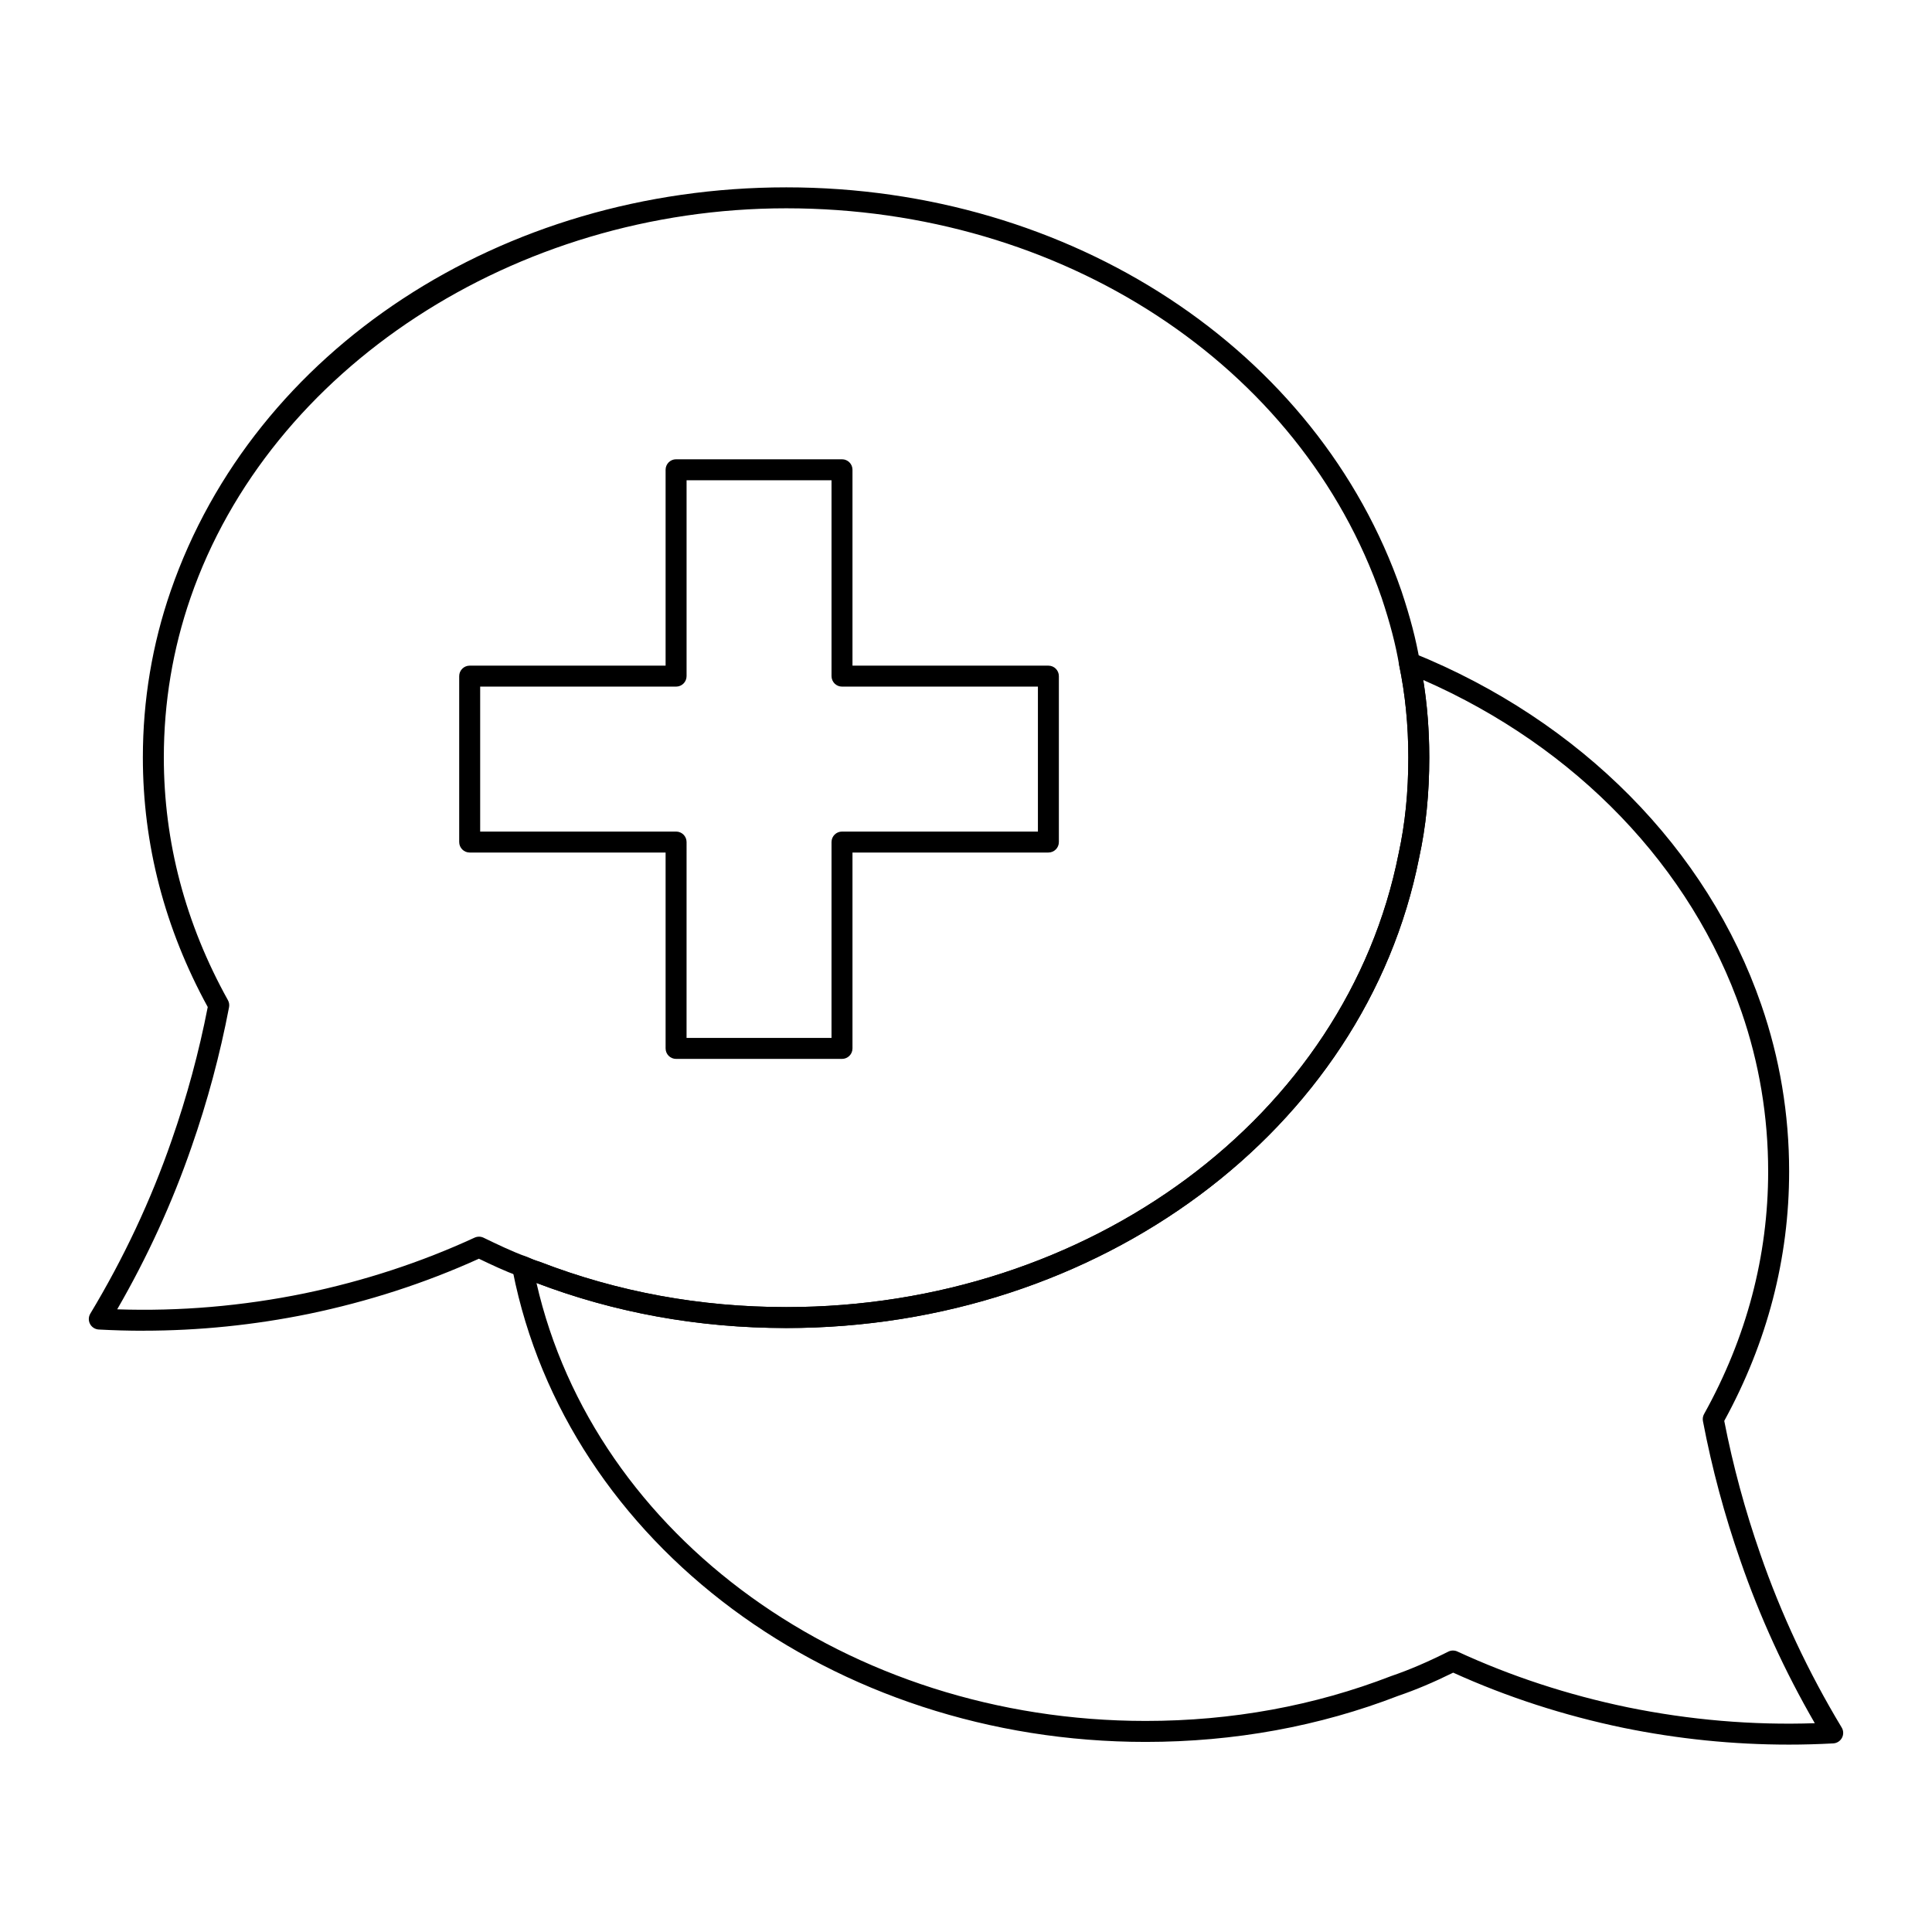 <?xml version="1.0" encoding="UTF-8"?>
<!-- Uploaded to: SVG Repo, www.svgrepo.com, Generator: SVG Repo Mixer Tools -->
<svg fill="#000000" width="800px" height="800px" version="1.1" viewBox="144 144 512 512" xmlns="http://www.w3.org/2000/svg">
 <g>
  <path d="m182.02 496.66c-3.957 0-7.906-0.109-11.855-0.324-0.973-0.055-1.848-0.613-2.305-1.477-0.457-0.859-0.426-1.898 0.074-2.731 8.855-14.703 16.113-30.172 21.57-45.973 4.023-11.504 7.231-23.367 9.551-35.281-11.41-20.852-17.195-43.102-17.195-66.141 0-15.137 2.481-29.984 7.375-44.125 22.109-63.977 87.672-106.96 163.14-106.96 75.395 0 140.91 42.98 163.02 106.95 2.34 7.016 3.875 12.906 4.84 18.57 1.676 7.965 2.535 16.598 2.535 25.555 0 9.629-0.879 18.336-2.688 26.605-14.305 72.184-84.84 124.61-167.7 124.61-23.457 0-46.02-4.133-67.066-12.281-1.223-0.352-2.648-0.922-3.941-1.492-3.531-1.293-7.164-3.004-10.461-4.59-14.199 6.445-29.371 11.363-45.121 14.625-14.465 2.957-29.137 4.449-43.77 4.449zm-6.961-5.676c16.555 0.562 33.223-0.863 49.609-4.223 15.773-3.269 30.949-8.242 45.105-14.773 0.754-0.34 1.625-0.344 2.375 0.02 3.656 1.766 7.441 3.594 11.309 5.016 1.25 0.547 2.441 1.031 3.648 1.391 20.621 7.973 42.512 11.977 65.277 11.977 80.219 0 148.46-50.547 162.27-120.19 1.734-7.93 2.57-16.246 2.57-25.473 0-8.574-0.82-16.82-2.438-24.516-0.938-5.481-2.406-11.109-4.644-17.82-21.332-61.711-84.73-103.19-157.76-103.19-71.961 0-136.89 42.441-157.89 103.21-4.691 13.559-7.074 27.789-7.074 42.309 0 22.41 5.715 44.055 16.984 64.328 0.316 0.566 0.422 1.23 0.301 1.871-2.383 12.512-5.731 24.98-9.949 37.047-5.086 14.734-11.699 29.188-19.691 43.012z"/>
  <path d="m617.98 606.34c-14.621 0-29.297-1.488-43.762-4.445-15.723-3.258-30.891-8.176-45.105-14.625-5.277 2.598-9.918 4.555-14.52 6.125-20.926 8.105-43.492 12.23-66.969 12.23-82.863 0-153.39-52.426-167.71-124.66-0.094-0.484-0.184-0.855-0.184-1.324 0-0.941 0.473-1.816 1.262-2.328 0.789-0.516 1.789-0.594 2.641-0.211 1.086 0.48 2.289 0.957 3.488 1.324 20.582 7.961 42.473 11.969 65.266 11.969 80.223 0 148.46-50.547 162.26-120.19 1.738-7.957 2.574-16.273 2.574-25.477 0-8.543-0.82-16.789-2.438-24.516-0.211-1.004 0.152-2.039 0.938-2.699 0.793-0.66 1.879-0.824 2.824-0.445 44.344 17.926 77.957 51.906 92.219 93.227 4.894 14.141 7.375 28.988 7.375 44.125 0 23.043-5.785 45.289-17.195 66.133 2.312 11.875 5.523 23.738 9.555 35.277 5.469 15.844 12.723 31.312 21.566 45.98 0.504 0.832 0.531 1.871 0.074 2.731s-1.332 1.422-2.305 1.477c-3.945 0.215-7.898 0.324-11.855 0.324zm-88.918-24.93c0.398 0 0.797 0.086 1.164 0.258 14.18 6.547 29.359 11.523 45.113 14.785 16.391 3.352 33.062 4.781 49.602 4.215-7.977-13.797-14.594-28.25-19.691-43.016-4.231-12.102-7.578-24.566-9.953-37.043-0.121-0.641-0.02-1.301 0.301-1.871 11.27-20.266 16.984-41.906 16.984-64.32 0-14.52-2.379-28.75-7.074-42.309-13.227-38.332-43.816-70.137-84.336-87.906 1.062 6.578 1.602 13.457 1.602 20.523 0 9.609-0.883 18.309-2.695 26.609-14.301 72.184-84.832 124.61-167.7 124.61-23.156 0-45.426-4.016-66.203-11.938 15.355 67.258 82.617 116.06 161.44 116.06 22.793 0 44.684-4 65.07-11.895 4.805-1.641 9.574-3.688 15.125-6.469 0.395-0.199 0.82-0.297 1.25-0.297z"/>
  <path d="m367.14 424.62h-43.973c-1.535 0-2.777-1.246-2.777-2.777v-51.914h-51.922c-1.535 0-2.777-1.246-2.777-2.777v-43.973c0-1.535 1.246-2.777 2.777-2.777h51.922v-51.914c0-1.535 1.246-2.777 2.777-2.777h43.973c1.535 0 2.777 1.246 2.777 2.777v51.914h51.918c1.535 0 2.777 1.246 2.777 2.777v43.973c0 1.535-1.246 2.777-2.777 2.777h-51.918v51.914c0 1.531-1.242 2.777-2.777 2.777zm-41.195-5.559h38.414l0.004-51.91c0-1.535 1.246-2.777 2.777-2.777h51.918v-38.414h-51.918c-1.535 0-2.777-1.246-2.777-2.777v-51.914h-38.414v51.914c0 1.535-1.246 2.777-2.777 2.777h-51.922v38.414h51.922c1.535 0 2.777 1.246 2.777 2.777z"/>
 </g>
</svg>